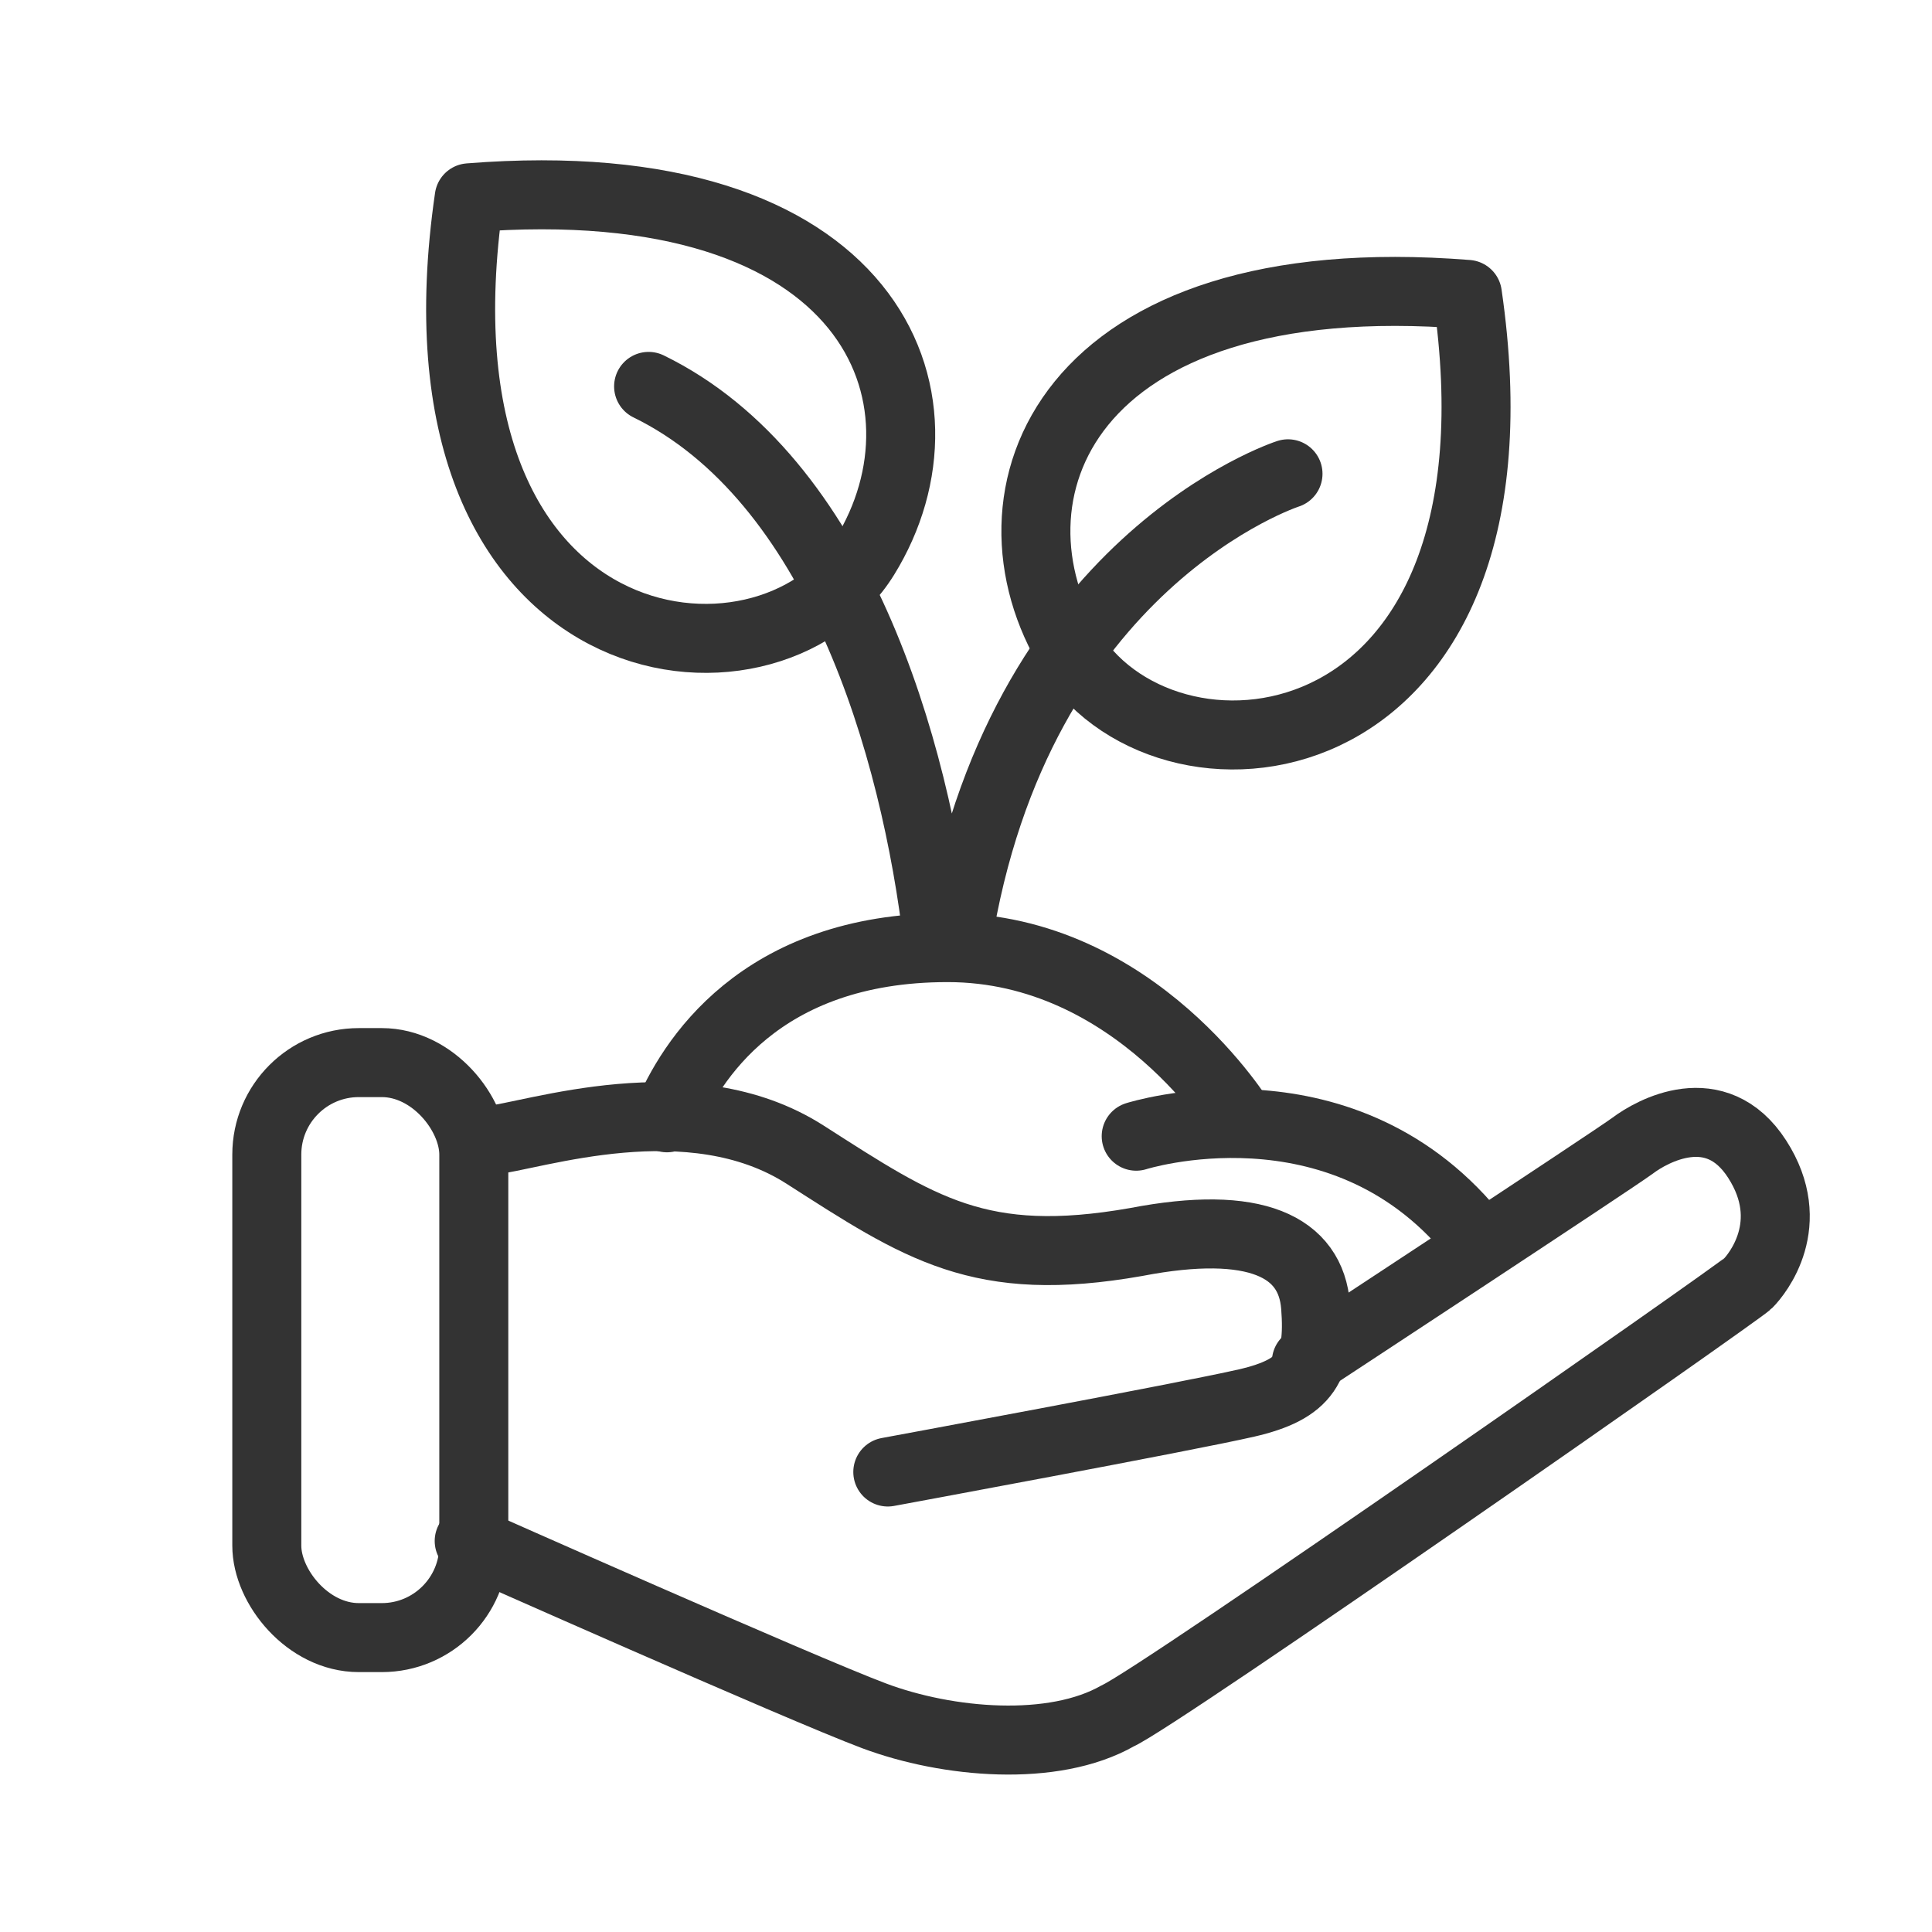 <?xml version="1.0" encoding="utf-8"?>
<svg xmlns="http://www.w3.org/2000/svg" version="1.1" viewBox="0 0 42 42">
  <defs>
    <style>
      .cls-1 {
        fill: none;
        stroke: #333;
        stroke-linecap: round;
        stroke-linejoin: round;
        stroke-width: 1.5px;
      }
    </style>
  </defs>
  
  <g>
    <g id="Capa_1">
      <g>
        <g>
          <rect class="cls-1" x="5.8" y="23.1" width="4.5" height="12.5" rx="2" ry="2"/>
          <path class="cls-1" d="M19.3,32s6.5-1.2,7.8-1.5,1.6-.8,1.5-2.1-1.3-1.9-3.9-1.4c-3.4.6-4.7-.3-7.2-1.9s-5.9-.4-6.9-.3"/>
          <path class="cls-1" d="M28.4,29.6s6.7-4.4,7.1-4.7,1.8-1.1,2.7.3c.9,1.4,0,2.5-.2,2.7s-12.8,9-13.7,9.4c-1.4.8-3.7.6-5.3,0s-8.8-3.8-8.8-3.8"/>
        </g>
        <g>
          <path class="cls-1" d="M31.9,6.4c-8.8-.7-10.7,4.4-8.6,7.8,2.2,3.4,10.1,2.5,8.6-7.8Z"/>
          <path class="cls-1" d="M10.2,4.3c8.8-.7,10.7,4.4,8.6,7.8s-10.1,2.5-8.6-7.8Z"/>
          <path class="cls-1" d="M28,10.3s-5.9,1.9-7.2,10.2c0,0-.4.2-.4,0-.5-4.3-2.2-10.1-6.3-12.1"/>
        </g>
        <g>
          <path class="cls-1" d="M24.7,24.7s4.4-1.4,7.3,2.1"/>
          <path class="cls-1" d="M14.5,24.3c.5-1.2,2-3.7,6.1-3.7s6.4,3.8,6.4,3.8"/>
        </g>
      </g>
    </g>
  </g>
</svg>